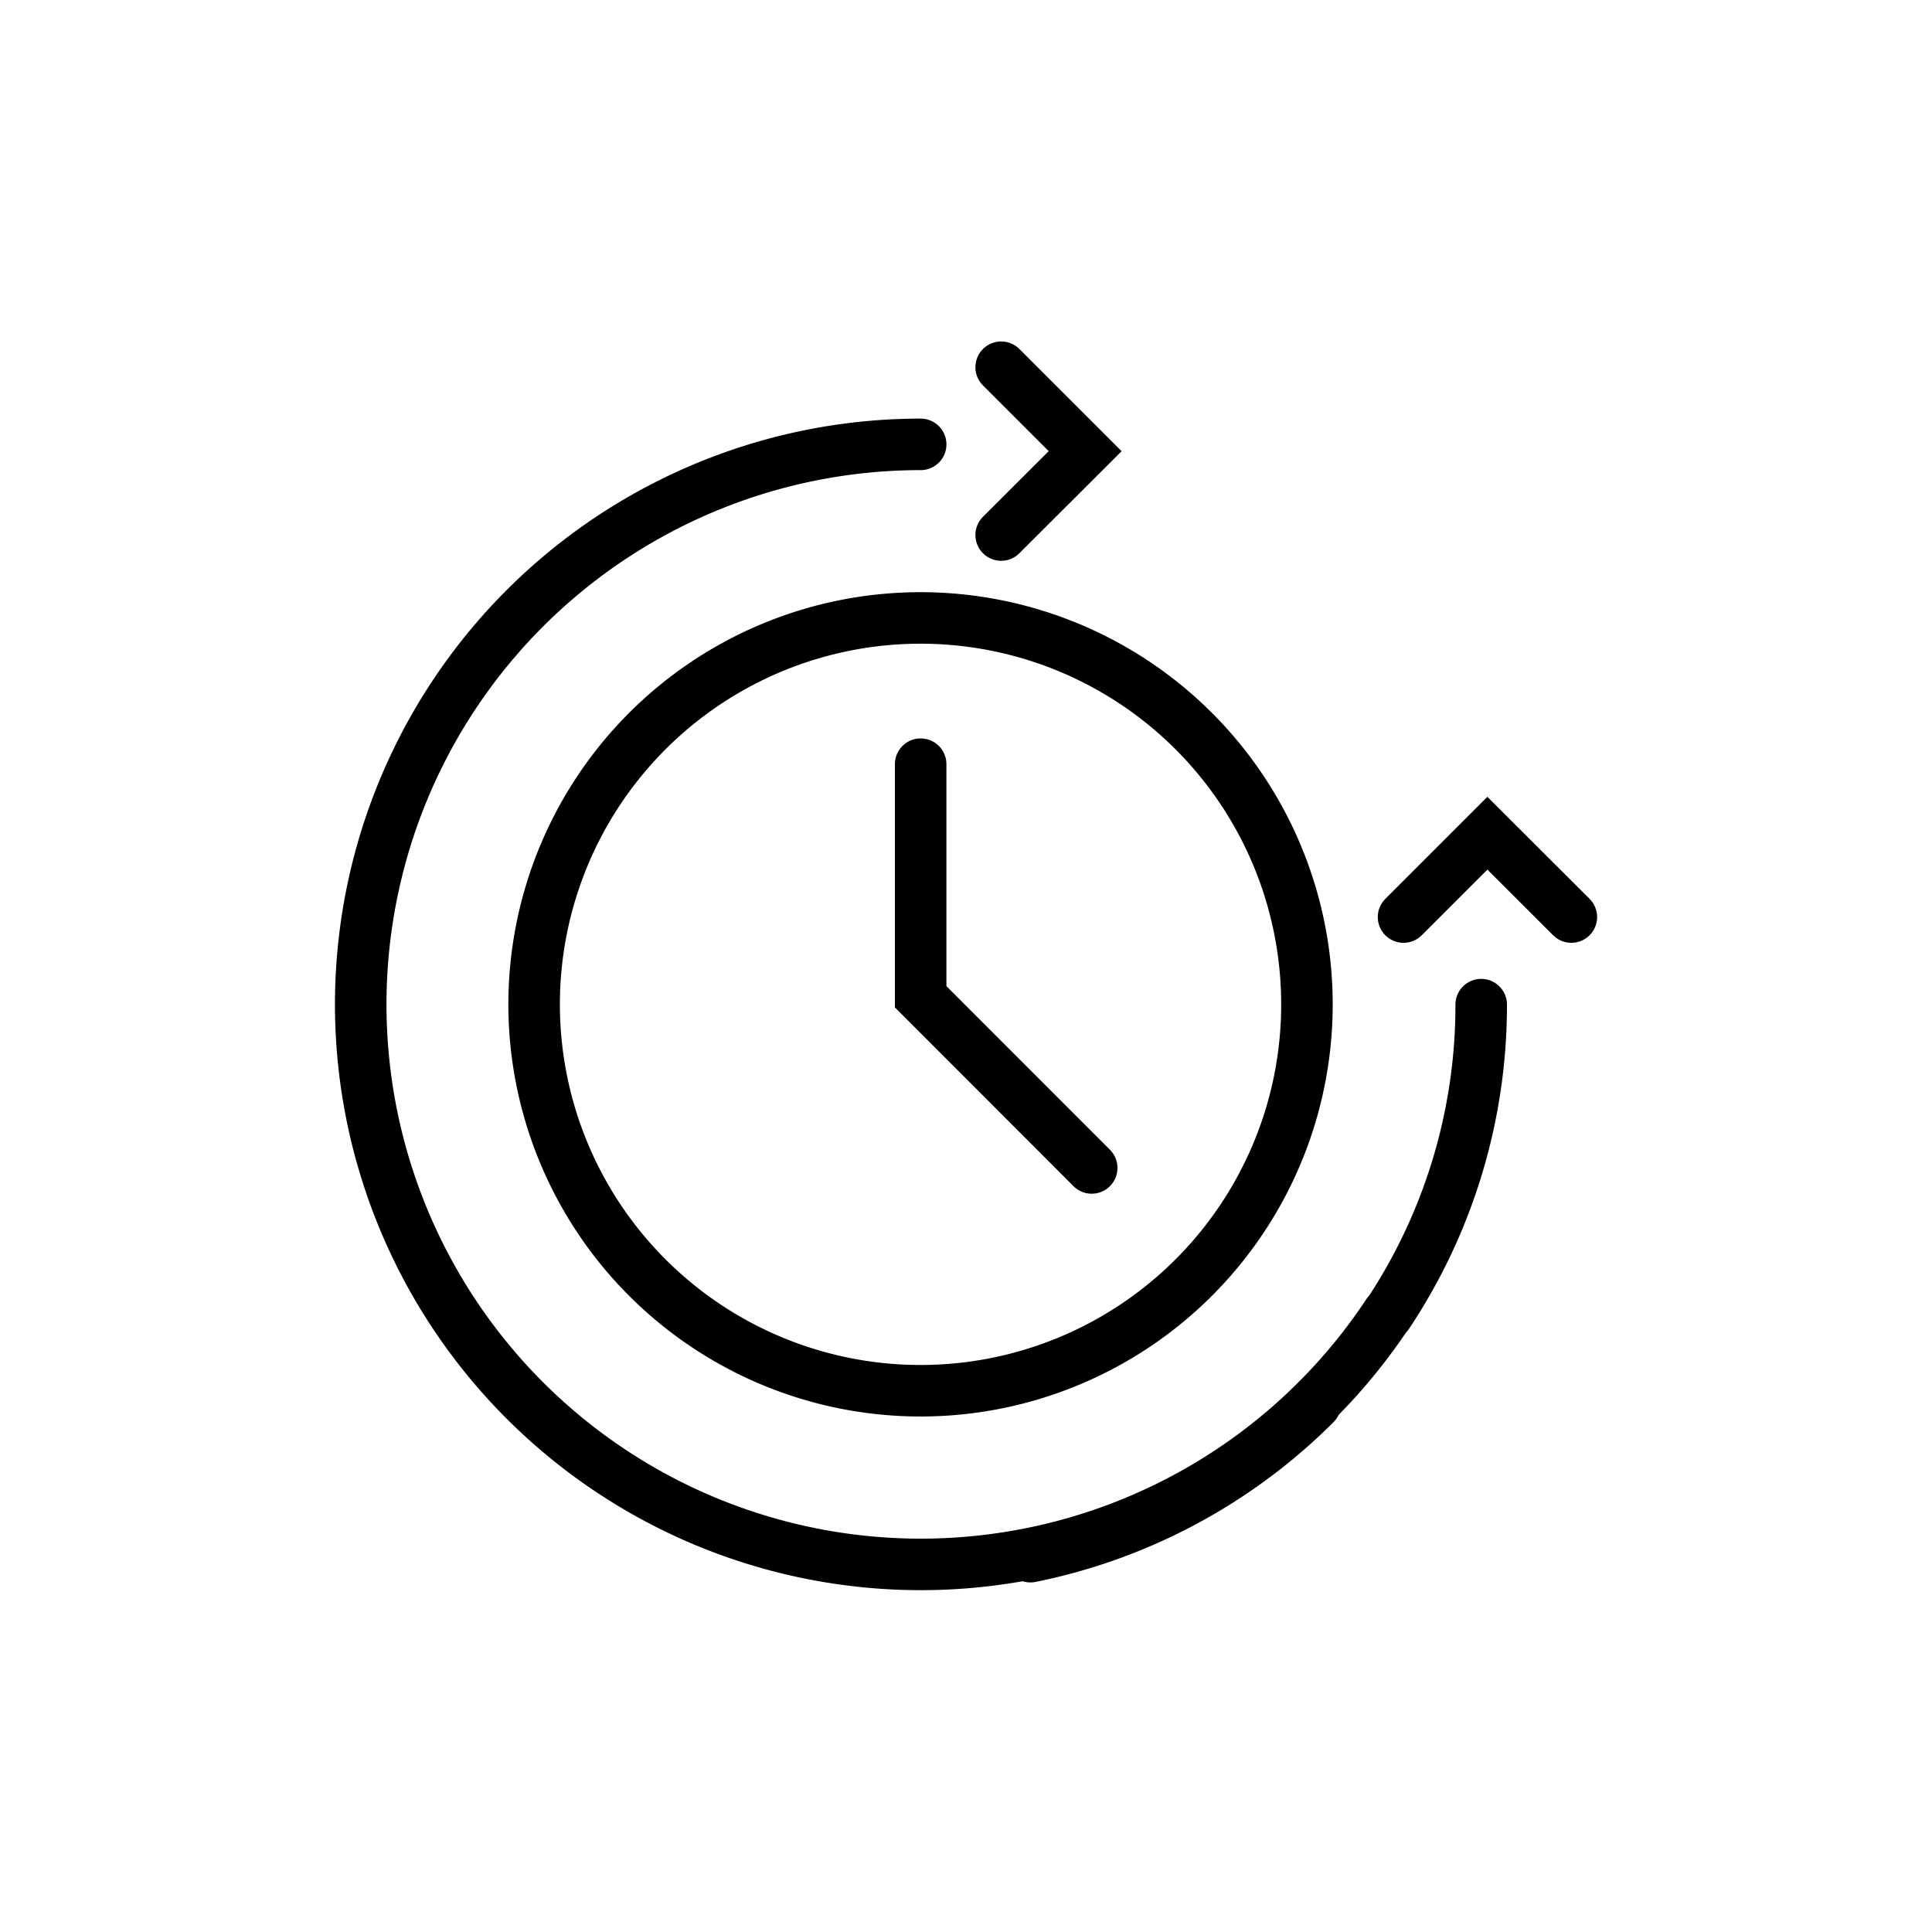 <?xml version="1.0" encoding="UTF-8"?>
<svg xmlns="http://www.w3.org/2000/svg" id="Ebene_1" data-name="Ebene 1" viewBox="0 0 150 150">
  <defs>
    <style>.cls-1,.cls-2,.cls-3{fill:none;stroke:#000;stroke-width:4px;}.cls-1,.cls-2{stroke-miterlimit:10;}.cls-2,.cls-3{stroke-linecap:round;}.cls-3{stroke-linejoin:round;}</style>
  </defs>
  <path class="cls-1" d="M96.47,94.56a30,30,0,1,1,5-16.55,29.95,29.95,0,0,1-5,16.55"></path>
  <polyline class="cls-2" points="71.48 59.33 71.48 77.39 84.76 90.68"></polyline>
  <path class="cls-3" d="M102.12,109A43.4,43.4,0,0,1,80,120.86"></path>
  <polyline class="cls-2" points="108.97 71.2 115.48 64.69 122 71.2"></polyline>
  <polyline class="cls-2" points="77.73 41.54 84.25 35.03 77.73 28.51"></polyline>
  <path class="cls-3" d="M115,78a43.27,43.27,0,0,1-7.23,24"></path>
  <path class="cls-3" d="M107.73,102a43.48,43.48,0,1,1-36.25-67.5"></path>
</svg>
